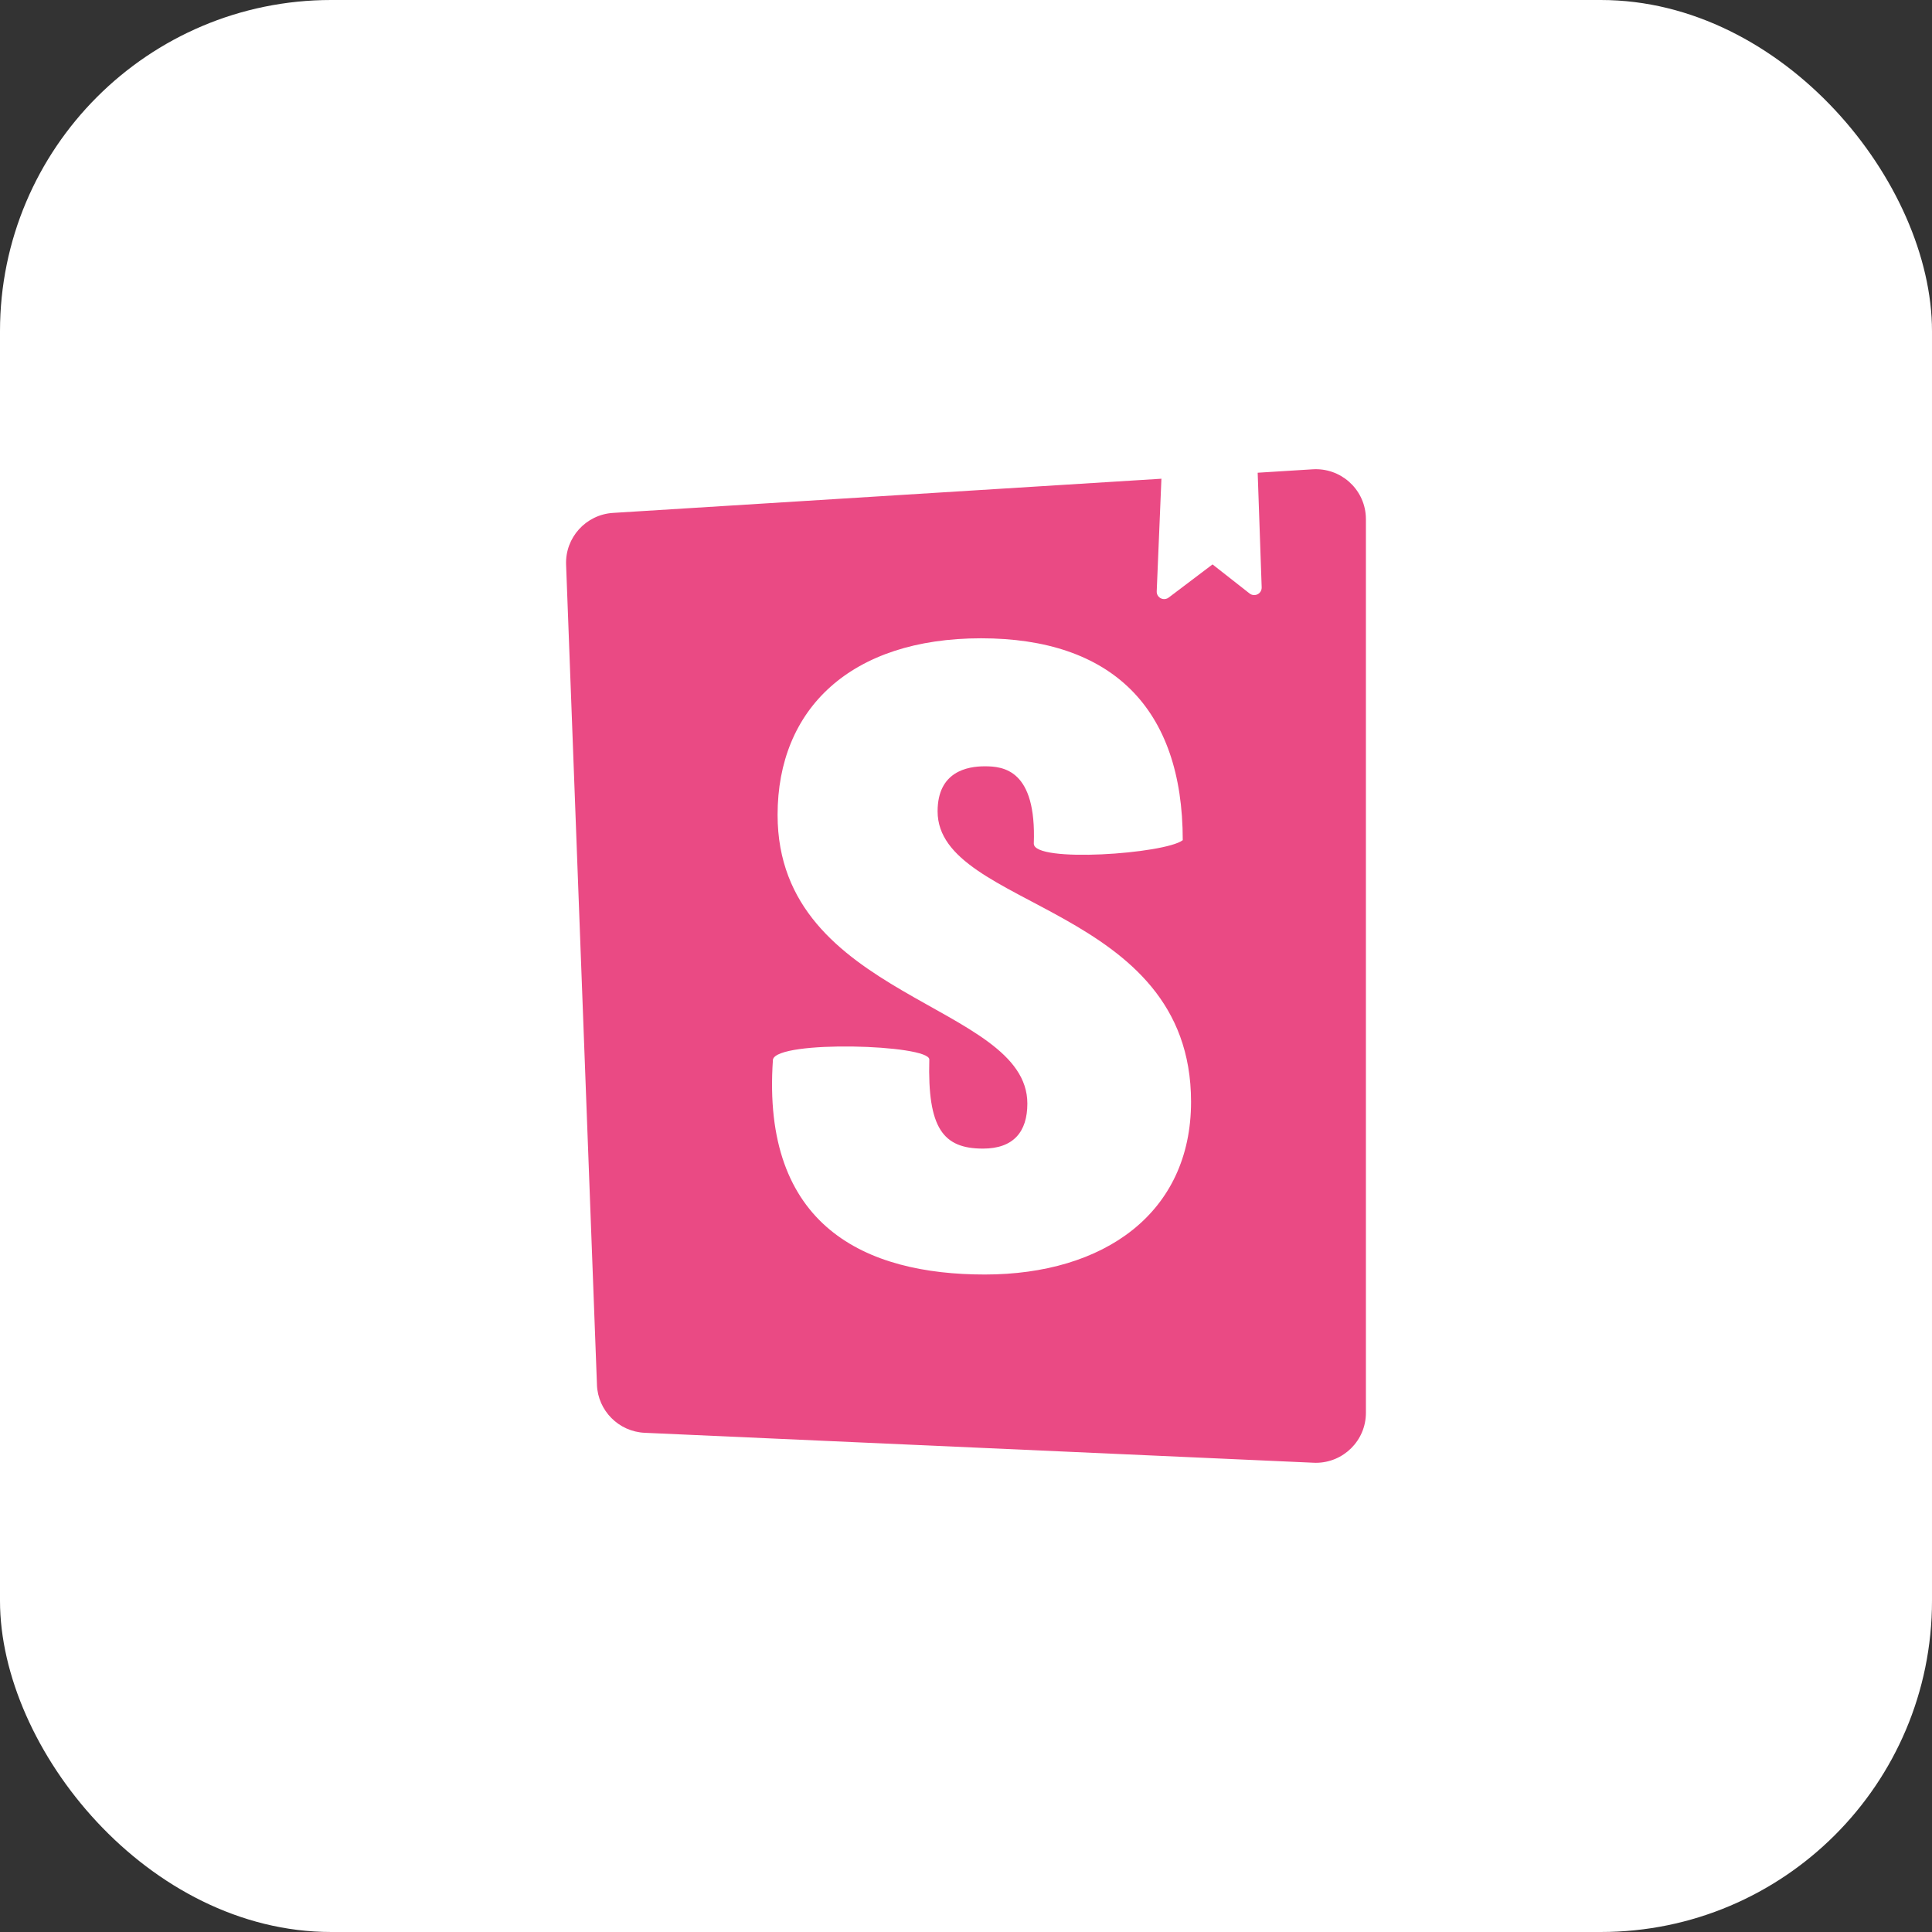 <svg width="140" height="140" viewBox="0 0 140 140" fill="none" xmlns="http://www.w3.org/2000/svg">
<rect x="0" y="0" width="140" height="140" fill="#333333" stroke="none"/>
<rect width="140" height="140" rx="24" fill="white"/>
<g clip-path="url(#clip0_1944_32136)">
<path d="M43.258 100.345L41.021 40.914C40.949 38.953 42.457 37.289 44.424 37.167L95.122 34.007C97.123 33.882 98.847 35.398 98.972 37.393C98.977 37.467 98.979 37.544 98.979 37.619V102.381C98.979 104.38 97.352 106 95.349 106C95.295 106 95.24 106 95.186 105.995L46.722 103.826C44.835 103.743 43.328 102.227 43.256 100.345H43.258Z" fill="#EA4A84"/>
<path d="M83.82 42.851L84.167 34.545L91.127 34L91.426 42.563C91.437 42.862 91.204 43.111 90.904 43.122C90.777 43.127 90.65 43.086 90.55 43.007L87.864 40.899L84.686 43.303C84.448 43.484 84.108 43.437 83.928 43.199C83.851 43.099 83.813 42.975 83.82 42.851ZM74.915 61.138C74.915 62.547 84.43 61.871 85.707 60.882C85.707 51.292 80.546 46.253 71.095 46.253C61.644 46.253 56.347 51.371 56.347 59.048C56.347 72.42 74.446 72.676 74.446 79.968C74.446 82.015 73.441 83.232 71.229 83.232C68.346 83.232 67.207 81.764 67.341 76.774C67.341 75.691 56.347 75.354 56.011 76.774C55.158 88.869 62.715 92.356 71.36 92.356C80.006 92.356 86.308 87.903 86.308 79.841C86.308 65.51 67.942 65.895 67.942 58.792C67.942 55.913 70.088 55.529 71.36 55.529C72.701 55.529 75.115 55.764 74.913 61.138H74.915Z" fill="white"/>
</g>
<defs>
<clipPath id="clip0_1944_32136">
<rect width="57.962" height="72" fill="white" transform="translate(41.019 34)"/>
</clipPath>
</defs>
</svg>
